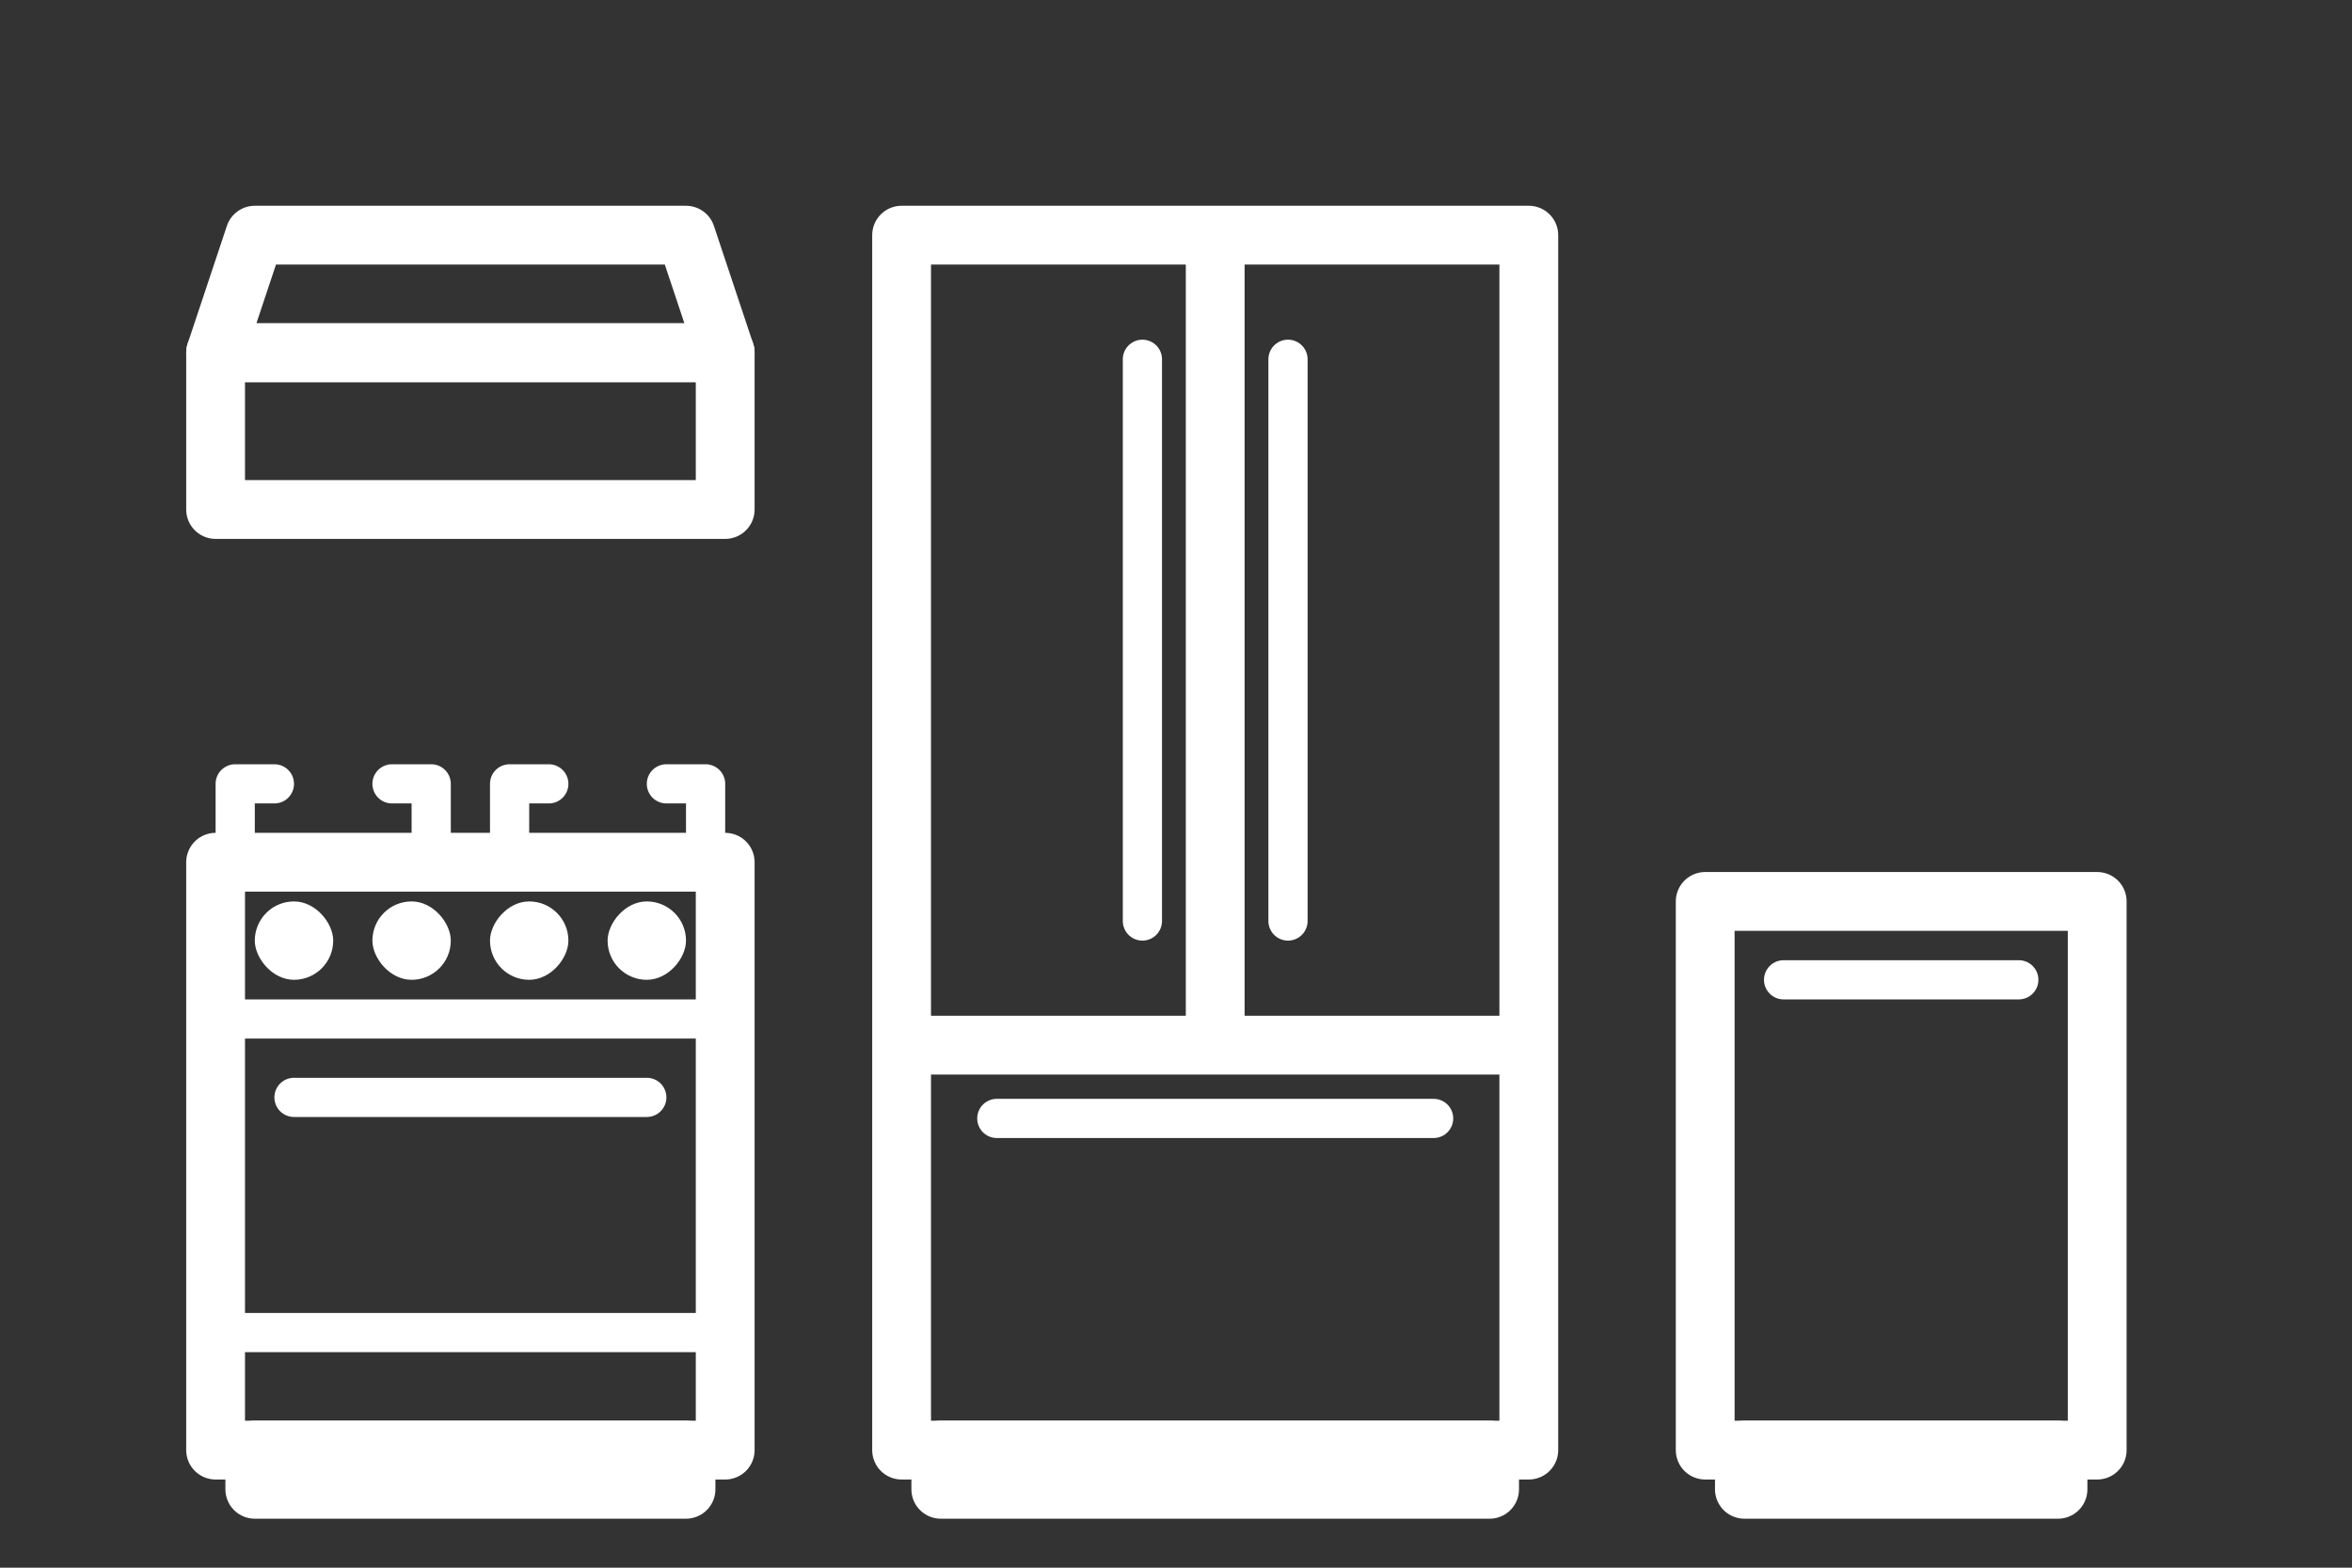 <svg width="60" height="40" viewBox="0 0 60 40" fill="none" xmlns="http://www.w3.org/2000/svg">
<rect x="0" y="0" width="60" height="40" fill="#333333" stroke="none"/>
<path d="M18.5 22H5.5V37H18.5V22Z" stroke="white" stroke-width="1.5" stroke-linecap="round" stroke-linejoin="round"/>
<path d="M17.5 37H6.5V38H17.5V37Z" stroke="white" stroke-width="1.5" stroke-linecap="round" stroke-linejoin="round"/>
<path d="M38 37H24V38H38V37Z" stroke="white" stroke-width="1.5" stroke-linecap="round" stroke-linejoin="round"/>
<path d="M52.5 37H44.5V38H52.5V37Z" stroke="white" stroke-width="1.5" stroke-linecap="round" stroke-linejoin="round"/>
<path d="M23 26.667V37H39V26.667M23 26.667V6H31M23 26.667H31M39 26.667V6H31M39 26.667H31M31 26.667V6" stroke="white" stroke-width="1.5" stroke-linecap="round" stroke-linejoin="round"/>
<path d="M29.143 23.5V9.167M32.857 9.167V23.5M25.429 28.537H36.572" stroke="white" stroke-linecap="round" stroke-linejoin="round"/>
<path d="M45.5 25H51.5" stroke="white" stroke-linecap="round" stroke-linejoin="round"/>
<path d="M7.5 28L16.5 28" stroke="white" stroke-linecap="round" stroke-linejoin="round"/>
<path d="M5.5 26L18.5 26" stroke="white" stroke-linecap="round" stroke-linejoin="round"/>
<path d="M5.5 34L18.5 34" stroke="white" stroke-linecap="round" stroke-linejoin="round"/>
<path d="M6 22L6 20L7 20" stroke="white" stroke-linecap="round" stroke-linejoin="round"/>
<path d="M13 22L13 20L14 20" stroke="white" stroke-linecap="round" stroke-linejoin="round"/>
<path d="M11 22L11 20L10 20" stroke="white" stroke-linecap="round" stroke-linejoin="round"/>
<path d="M18 22L18 20L17 20" stroke="white" stroke-linecap="round" stroke-linejoin="round"/>
<path d="M53.5 23H43.5V37H53.5V23Z" stroke="white" stroke-width="1.5" stroke-linecap="round" stroke-linejoin="round"/>
<path d="M18.5 9H5.5V13H18.5V9Z" stroke="white" stroke-width="1.5" stroke-linecap="round" stroke-linejoin="round"/>
<path d="M17.5 6H6.5L5.5 9H18.5L17.5 6Z" stroke="white" stroke-width="1.5" stroke-linecap="round" stroke-linejoin="round"/>
<rect width="2" height="2" rx="1" transform="matrix(-1 0 0 1 14.5 23)" fill="white"/>
<rect x="9.5" y="23" width="2" height="2" rx="1" fill="white"/>
<rect x="6.5" y="23" width="2" height="2" rx="1" fill="white"/>
<rect width="2" height="2" rx="1" transform="matrix(-1 0 0 1 17.5 23)" fill="white"/>
</svg>
